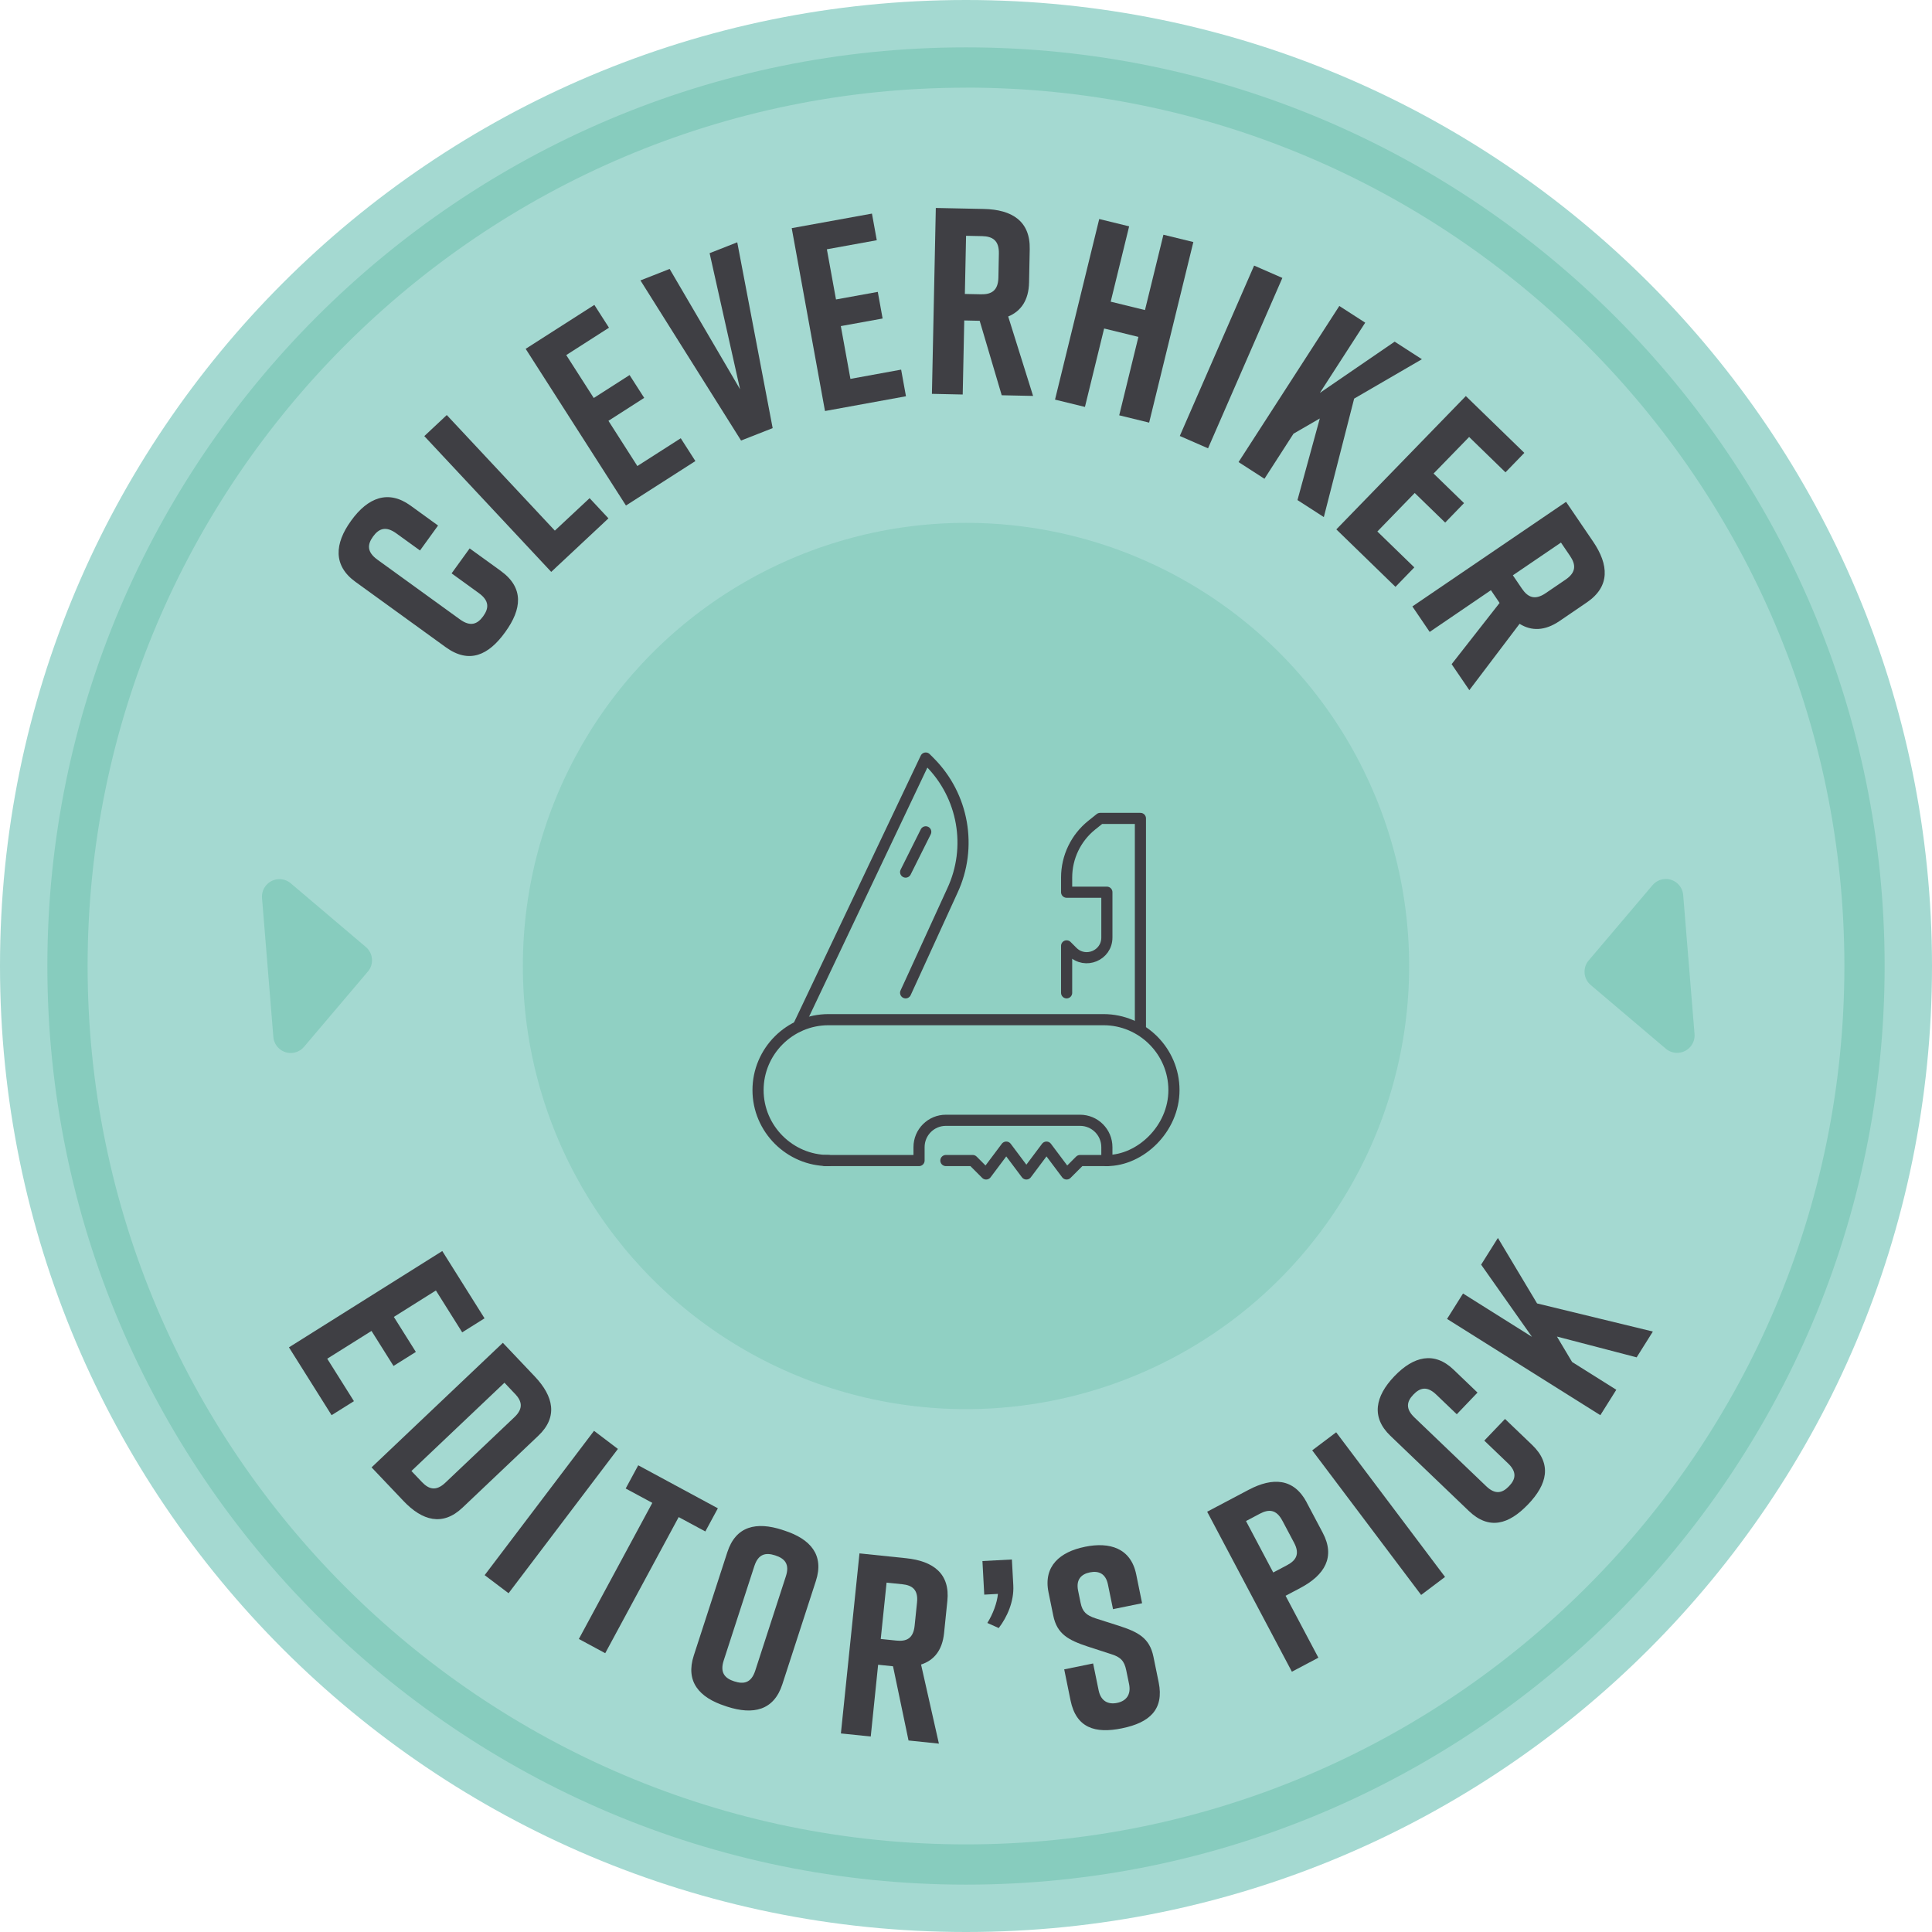 <?xml version="1.0" encoding="UTF-8"?><svg id="Layer_2" xmlns="http://www.w3.org/2000/svg" viewBox="0 0 288 288"><defs><style>.cls-1{fill:none;stroke:#3f3e43;stroke-linecap:round;stroke-linejoin:round;stroke-width:1.66px;}.cls-2,.cls-3,.cls-4,.cls-5{stroke-width:0px;}.cls-2,.cls-5{fill:#87ccbe;}.cls-3{fill:#3f3f44;}.cls-4{fill:#a4d9d1;}.cls-5{opacity:.68;}</style></defs><g id="Layer_1-2"><path class="cls-4" d="m0,144C0,64.47,64.47,0,144,0s144,64.47,144,144-64.47,144-144,144S0,223.53,0,144"/><path class="cls-2" d="m144,280.94c-75.51,0-136.94-61.43-136.94-136.94S68.49,7.06,144,7.06s136.94,61.43,136.94,136.94-61.43,136.94-136.94,136.94Zm0-267.87C71.8,13.06,13.06,71.8,13.06,144s58.74,130.94,130.94,130.94,130.94-58.74,130.94-130.94S216.2,13.06,144,13.06Z"/><path id="Path_127" class="cls-2" d="m236.82,143.17c-.93,1.09-.79,2.74.3,3.66l11.2,9.5c1.1.93,2.74.79,3.67-.3.45-.53.67-1.21.61-1.9l-1.69-20.71c-.12-1.43-1.37-2.5-2.8-2.38-.69.06-1.32.38-1.77.91l-9.5,11.2v.02Z"/><path id="Path_127-2" class="cls-2" d="m54.84,144.83c.93-1.09.79-2.74-.3-3.66l-11.2-9.5c-1.1-.93-2.74-.79-3.67.3-.45.53-.67,1.21-.61,1.9l1.69,20.71c.12,1.43,1.37,2.5,2.8,2.38.69-.06,1.32-.38,1.77-.91l9.5-11.2v-.02Z"/><circle class="cls-5" cx="144" cy="144" r="66.06"/><g id="multi_tool"><path class="cls-1" d="m123.5,173c-5.77,0-10.5-4.73-10.5-10.5h0c0-5.78,4.72-10.5,10.5-10.5h41c5.77,0,10.5,4.72,10.5,10.5h0c0,5.77-5,10.5-10,10.5"/><polyline class="cls-1" points="141 173 145 173 147 175 150 171 153 175 156 171 159 175 161 173 165 173"/><path class="cls-1" d="m123,173h14v-2c0-2.21,1.79-4,4-4h20c2.21,0,4,1.79,4,4v2"/><path class="cls-1" d="m119,153l19-40,.58.58c5.05,5.05,6.41,12.73,3.38,19.21l-6.96,15.21"/><line class="cls-1" x1="138" y1="124" x2="135" y2="130"/><path class="cls-1" d="m170,153v-31h-6l-1.25,1c-2.37,1.9-3.75,4.77-3.75,7.81v2.19h6v6.76c0,2.67-3.23,4.01-5.12,2.12l-.88-.88v7"/></g><path class="cls-3" d="m74.67,85.12c3.46,2.51,3.12,5.68.66,9.08l-.05.07c-2.46,3.4-5.33,4.74-8.83,2.21l-13.47-9.75c-3.33-2.41-3.12-5.68-.66-9.08l.05-.07c2.46-3.4,5.5-4.62,8.83-2.21l4.1,2.97-2.69,3.72-3.53-2.55c-1.57-1.14-2.61-.72-3.47.47-.86,1.19-.93,2.3.64,3.44l12.31,8.91c1.57,1.14,2.61.72,3.47-.47s.93-2.3-.64-3.44l-4.07-2.95,2.69-3.72,4.65,3.36Z"/><path class="cls-3" d="m90.7,77.27l-8.53,7.98-18.92-20.24,3.35-3.14,16.11,17.23,5.18-4.84,2.81,3.01Z"/><path class="cls-3" d="m93.3,75.34l-14.94-23.34,10.24-6.55,2.18,3.4-6.37,4.08,4.1,6.4,5.34-3.42,2.18,3.4-5.33,3.42,4.31,6.74,6.47-4.14,2.18,3.4-10.34,6.62Z"/><path class="cls-3" d="m115.18,63.82l-4.71,1.85-15-23.87,4.35-1.71,10.5,17.94-4.54-20.29,4.12-1.62,5.28,27.7Z"/><path class="cls-3" d="m122.98,61.27l-4.96-27.26,11.96-2.17.72,3.97-7.44,1.35,1.36,7.48,6.23-1.13.72,3.97-6.23,1.13,1.43,7.87,7.56-1.38.72,3.97-12.07,2.2Z"/><path class="cls-3" d="m149.33,58.94l-3.29-11.12-2.3-.05-.23,11.04-4.59-.1.58-27.71,7.16.15c4.2.09,6.93,1.81,6.84,6l-.1,4.95c-.05,2.65-1.2,4.29-3.11,5.08l3.71,11.84-4.67-.1Zm-5.51-15.12l2.42.05c1.5.03,2.54-.5,2.59-2.48l.07-3.6c.04-1.98-.98-2.55-2.48-2.59l-2.41-.05-.18,8.67Z"/><path class="cls-3" d="m168.32,33.74l-2.75,11.23,5.11,1.25,2.75-11.23,4.46,1.09-6.59,26.92-4.46-1.09,2.86-11.69-5.11-1.25-2.86,11.69-4.46-1.09,6.59-26.92,4.46,1.09Z"/><path class="cls-3" d="m175.87,64.99l11.08-25.4,4.21,1.84-11.08,25.4-4.21-1.84Z"/><path class="cls-3" d="m193.41,74.55l3.33-12.17-3.92,2.27-4.33,6.72-3.86-2.49,15.02-23.27,3.86,2.49-6.76,10.47,11.15-7.64,4.06,2.62-10.1,5.87-4.52,17.66-3.92-2.53Z"/><path class="cls-3" d="m199.2,78.92l19.31-19.88,8.72,8.47-2.81,2.9-5.42-5.27-5.3,5.45,4.54,4.41-2.81,2.9-4.54-4.41-5.57,5.74,5.51,5.35-2.81,2.9-8.8-8.55Z"/><path class="cls-3" d="m216.39,99.01l7.15-9.13-1.29-1.9-9.13,6.22-2.58-3.8,22.91-15.59,4.03,5.92c2.36,3.47,2.55,6.69-.92,9.06l-4.09,2.79c-2.19,1.49-4.19,1.51-5.95.41l-7.49,9.89-2.63-3.86Zm9.13-13.25l1.36,2c.85,1.24,1.88,1.78,3.52.67l2.98-2.03c1.64-1.11,1.51-2.28.67-3.52l-1.36-2-7.17,4.88Z"/><path class="cls-3" d="m43.07,200.85l22.86-14.36,6.3,10.03-3.33,2.09-3.92-6.24-6.27,3.94,3.28,5.22-3.33,2.09-3.28-5.22-6.6,4.14,3.98,6.33-3.33,2.09-6.36-10.12Z"/><path class="cls-3" d="m80.25,214.02l-11.3,10.72c-2.96,2.81-6,1.97-8.81-1l-4.75-5,19.57-18.57,4.75,5.01c2.81,2.96,3.5,6.04.53,8.85Zm-3.49-6.25l-1.56-1.65-13.87,13.16,1.57,1.65c1.01,1.06,2.09,1.42,3.49.09l10.29-9.76c1.4-1.33,1.1-2.42.09-3.49Z"/><path class="cls-3" d="m72.25,234.8l16.3-21.51,3.56,2.7-16.3,21.51-3.57-2.7Z"/><path class="cls-3" d="m105.14,228.29l-3.97-2.14-10.95,20.29-3.93-2.12,10.95-20.29-3.97-2.14,1.87-3.46,11.87,6.41-1.87,3.46Z"/><path class="cls-3" d="m116.64,228.07l.29.09c3.89,1.26,5.96,3.64,4.69,7.52l-5,15.4c-1.26,3.89-4.33,4.59-8.22,3.33l-.29-.1c-3.89-1.26-5.95-3.64-4.69-7.52l5-15.4c1.27-3.92,4.33-4.59,8.22-3.33Zm-7.17,22.57c1.39.45,2.51.25,3.11-1.59l4.57-14.08c.6-1.83-.19-2.66-1.59-3.11-1.39-.45-2.51-.25-3.11,1.59l-4.57,14.08c-.59,1.83.19,2.66,1.58,3.11Z"/><path class="cls-3" d="m135.43,259.44l-2.31-11.05-2.22-.23-1.1,10.7-4.45-.46,2.77-26.84,6.94.72c4.07.42,6.58,2.31,6.16,6.37l-.49,4.79c-.26,2.57-1.51,4.07-3.43,4.69l2.66,11.79-4.53-.47Zm-4.14-15.12l2.34.24c1.46.15,2.51-.28,2.71-2.2l.36-3.49c.2-1.92-.74-2.56-2.2-2.71l-2.34-.24-.87,8.4Z"/><path class="cls-3" d="m151.05,236.32c.13,2.43-.94,4.76-2.17,6.37l-1.7-.76c.82-1.28,1.46-3.01,1.58-4.33l-2.04.11-.27-5.01,4.39-.23.21,3.85Z"/><path class="cls-3" d="m165.92,239.9l-.76-3.7c-.34-1.66-1.41-2.07-2.69-1.81-1.28.26-2.1,1.06-1.76,2.72l.37,1.81c.28,1.36.86,1.87,2.25,2.33l3.45,1.1c2.83.92,4.58,1.78,5.16,4.61l.78,3.81c.84,4.08-1.4,6.03-5.4,6.85l-.08.02c-4,.82-6.82-.06-7.66-4.18l-.94-4.61,4.31-.88.82,4c.33,1.62,1.42,2.15,2.75,1.88,1.32-.27,2.12-1.18,1.79-2.81l-.43-2.08c-.28-1.36-.83-1.96-2.3-2.4l-3.42-1.11c-2.87-.95-4.59-1.85-5.15-4.61l-.71-3.48c-.8-3.93,1.76-6.03,5.38-6.77l.08-.02c3.63-.74,6.8.18,7.61,4.11l.88,4.31-4.31.88Z"/><path class="cls-3" d="m194.78,223.96l2.4,4.53c1.91,3.61.29,6.3-3.33,8.22l-2.21,1.17,4.89,9.23-3.95,2.09-12.63-23.85,6.17-3.26c3.61-1.91,6.75-1.74,8.67,1.87Zm-3.63,2.71c-.9-1.7-2.04-1.71-3.33-1.03l-2.08,1.1,4.06,7.67,2.08-1.1c1.29-.69,1.93-1.63,1.03-3.33l-1.75-3.3Z"/><path class="cls-3" d="m211.85,237.76l-16.24-21.56,3.57-2.69,16.23,21.56-3.57,2.69Z"/><path class="cls-3" d="m228.38,215.38c3.01,2.88,2.25,5.9-.57,8.85l-.05.05c-2.83,2.95-5.78,3.86-8.81.95l-11.69-11.2c-2.9-2.77-2.25-5.89.57-8.85l.05-.05c2.83-2.95,5.92-3.73,8.81-.95l3.56,3.41-3.09,3.23-3.06-2.93c-1.36-1.31-2.42-1.04-3.41,0-.99,1.03-1.21,2.1.16,3.41l10.69,10.24c1.36,1.31,2.42,1.04,3.41,0,.99-1.03,1.21-2.1-.15-3.4l-3.54-3.39,3.09-3.23,4.04,3.87Z"/><path class="cls-3" d="m243.98,202.34l-11.89-3.1,2.26,3.79,6.59,4.14-2.38,3.79-22.85-14.35,2.38-3.79,10.28,6.46-7.58-10.76,2.5-3.98,5.84,9.76,17.26,4.19-2.42,3.85Z"/></g></svg>